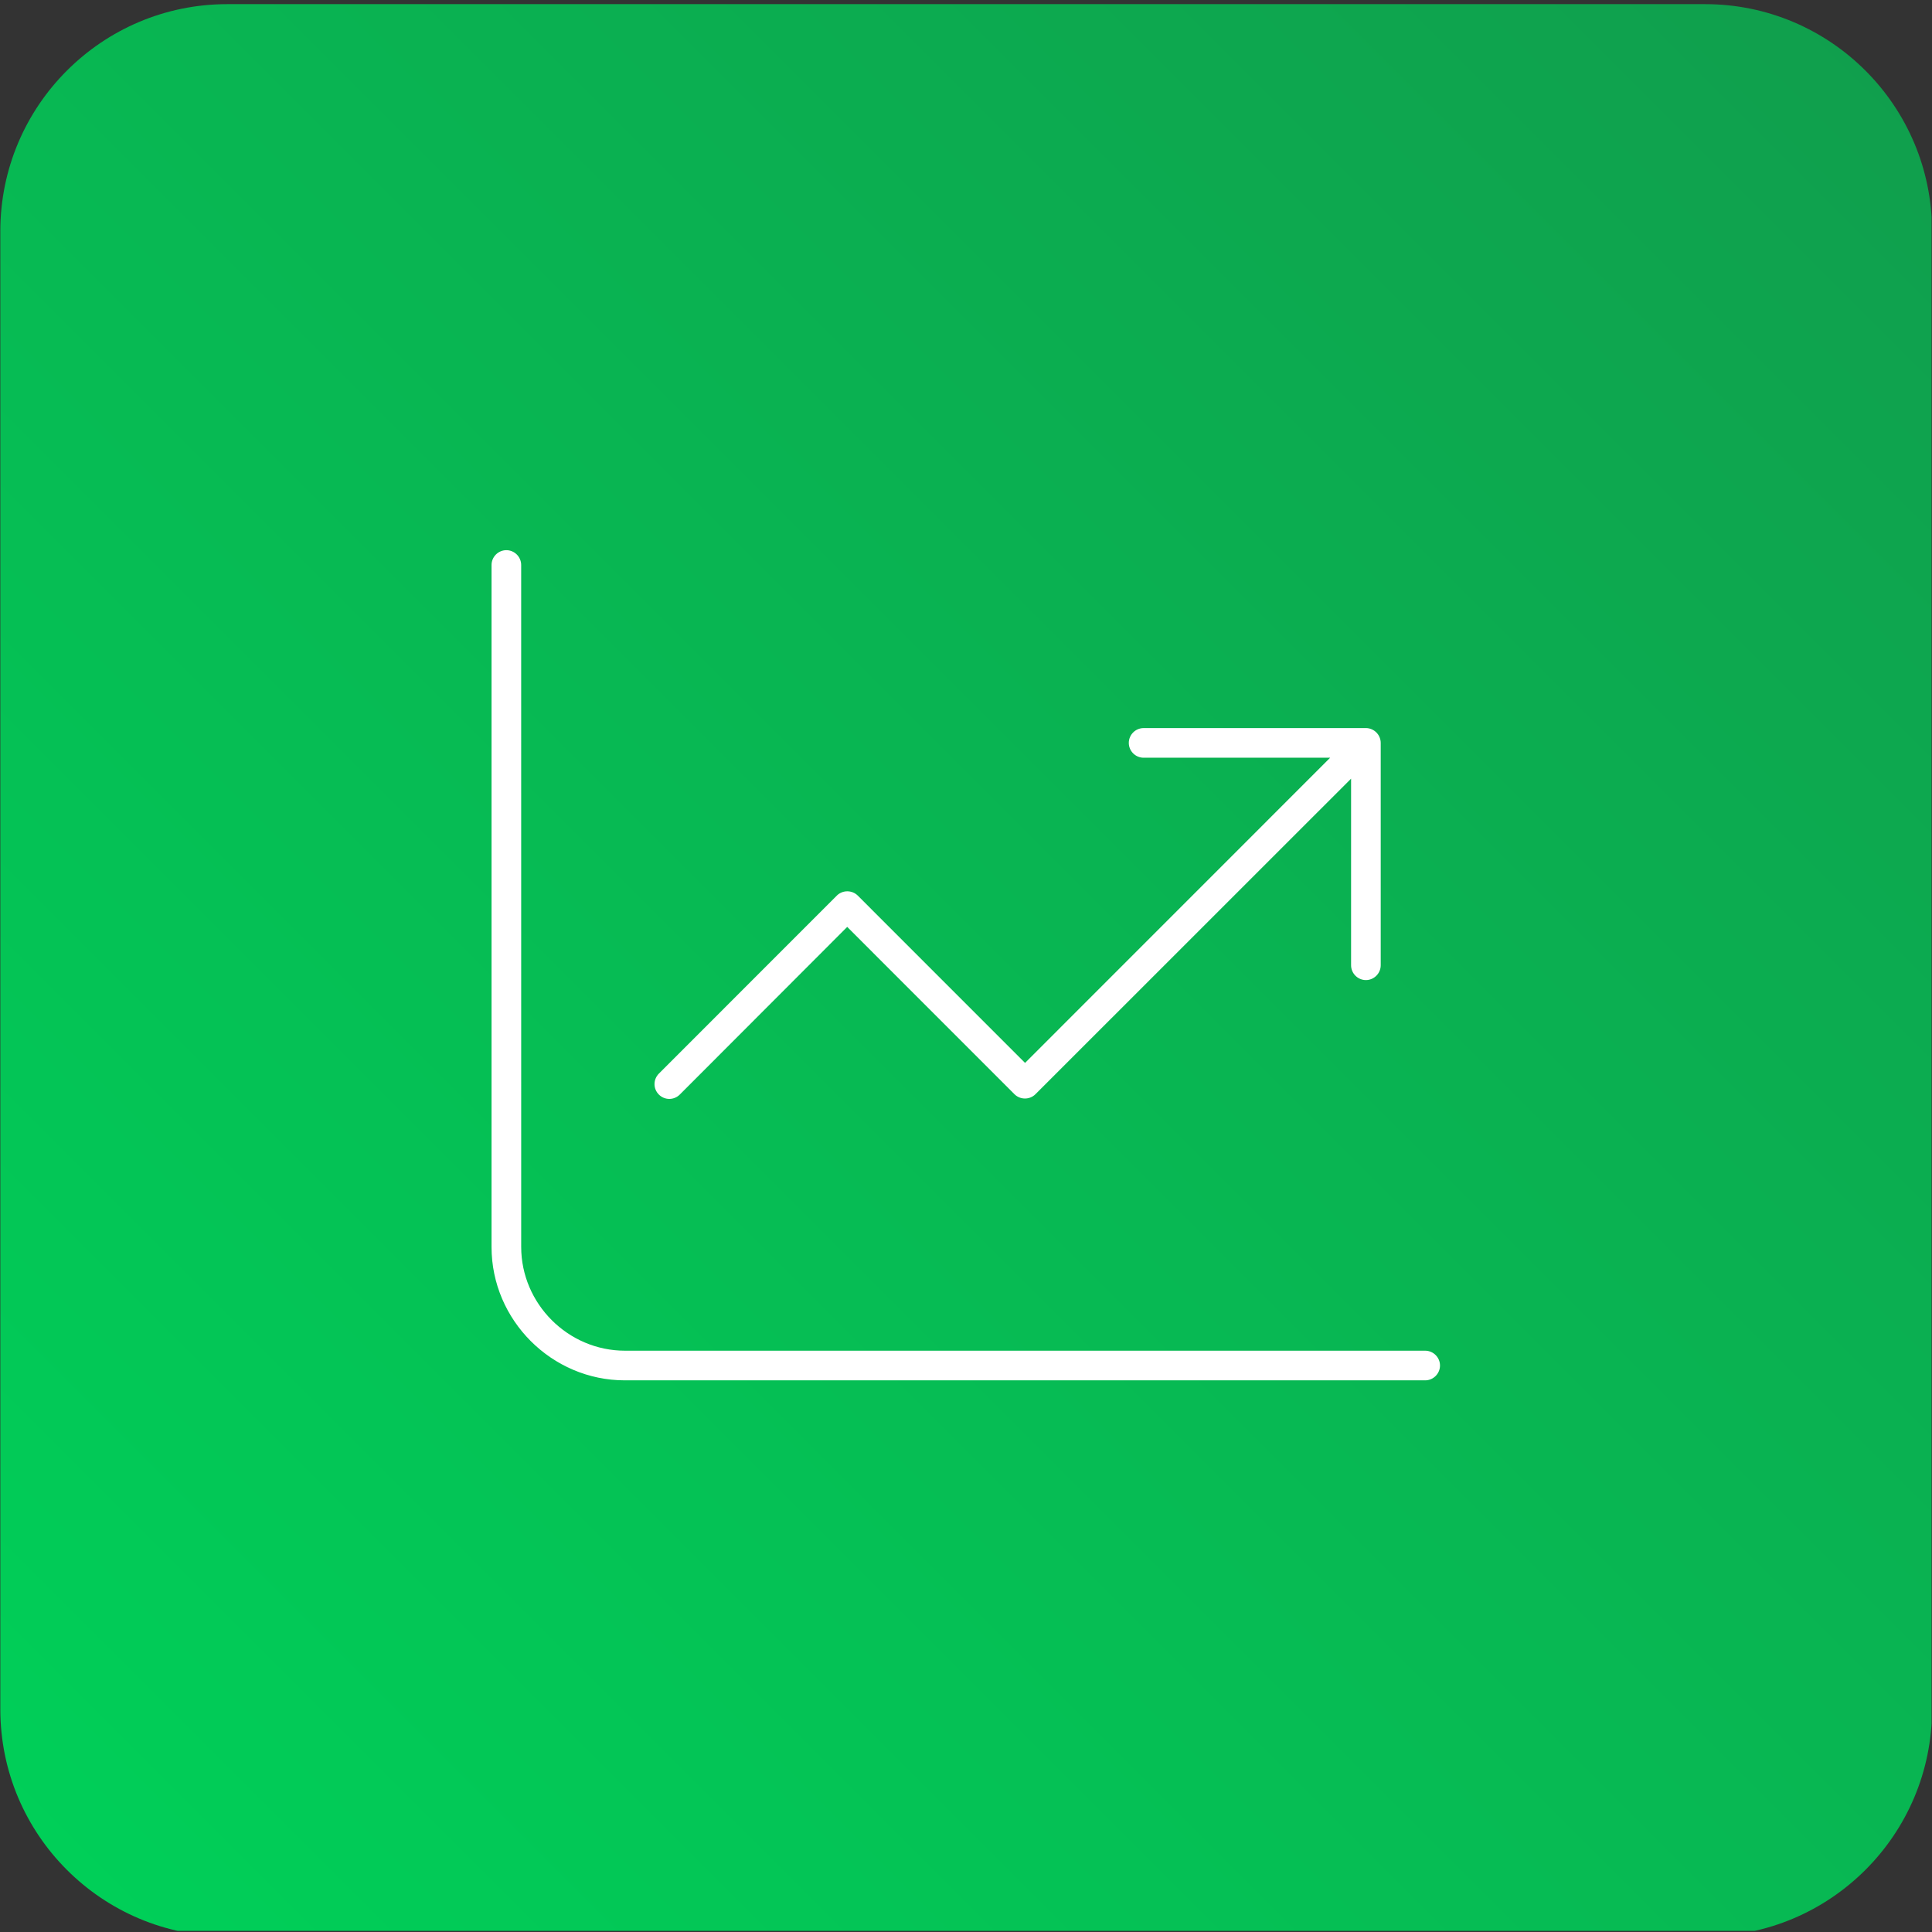 <?xml version="1.0" encoding="UTF-8" standalone="no"?>
<!DOCTYPE svg PUBLIC "-//W3C//DTD SVG 1.1//EN" "http://www.w3.org/Graphics/SVG/1.1/DTD/svg11.dtd">
<svg width="100%" height="100%" viewBox="0 0 150 150" version="1.1" xmlns="http://www.w3.org/2000/svg" xmlns:xlink="http://www.w3.org/1999/xlink" xml:space="preserve" xmlns:serif="http://www.serif.com/" style="fill-rule:evenodd;clip-rule:evenodd;stroke-linejoin:round;stroke-miterlimit:2;">
    <rect x="0" y="0" width="150" height="150" fill="#333333" stroke="none"/>
    <g transform="matrix(1,0,0,1,-326.238,-313)">
        <g id="Marketingova" transform="matrix(0.898,0,0,0.955,326.238,254.72)">
            <rect x="0" y="61" width="167" height="157" style="fill:none;"/>
            <clipPath id="_clip1">
                <rect x="0" y="61" width="167" height="157"/>
            </clipPath>
            <g clip-path="url(#_clip1)">
                <g>
                    <g transform="matrix(0.971,0,0,0.908,-389.343,-616.913)">
                        <path d="M573,767.329C573,756.109 563.944,747 552.789,747L421.211,747C410.056,747 401,756.109 401,767.329L401,899.671C401,910.891 410.056,920 421.211,920L552.789,920C563.944,920 573,910.891 573,899.671L573,767.329Z" style="fill:url(#_Linear2);"/>
                    </g>
                    <g id="marketingove_zelena.svg" transform="matrix(1.549,0,0,1.457,83.5,139.5)">
                        <g transform="matrix(1,0,0,1,-26.47,-23.161)">
                            <clipPath id="_clip3">
                                <rect x="0" y="0" width="52.939" height="46.322"/>
                            </clipPath>
                            <g clip-path="url(#_clip3)">
                                <g id="chart-line-up-thin_2_" transform="matrix(1,0,0,1,0,-32)">
                                    <path d="M1.654,32.827C1.654,32.373 1.281,32 0.827,32C0.373,32 0,32.373 0,32.827L0,70.877C-0,70.879 -0,70.88 -0,70.882C-0,74.963 3.359,78.322 7.44,78.322C7.442,78.322 7.443,78.322 7.445,78.322L52.112,78.322C52.566,78.322 52.939,77.949 52.939,77.495C52.939,77.041 52.566,76.668 52.112,76.668L7.445,76.668C4.27,76.666 1.657,74.053 1.655,70.878L1.654,32.827ZM36.396,41.927C35.942,41.927 35.569,42.3 35.569,42.754C35.569,43.208 35.942,43.581 36.396,43.581L46.808,43.581L29.778,60.61L20.441,51.273C20.12,50.955 19.594,50.955 19.273,51.273L9.347,61.2C9.187,61.356 9.096,61.57 9.096,61.793C9.096,62.246 9.469,62.619 9.922,62.619C10.145,62.619 10.359,62.528 10.515,62.368L19.852,53.021L29.189,62.358C29.51,62.676 30.036,62.676 30.357,62.358L47.976,44.749L47.976,55.161C47.976,55.615 48.349,55.988 48.803,55.988C49.257,55.988 49.63,55.615 49.63,55.161L49.63,42.753C49.628,42.3 49.256,41.928 48.803,41.926L36.396,41.927Z" style="fill:white;fill-rule:nonzero;"/>
                                </g>
                            </g>
                        </g>
                    </g>
                </g>
            </g>
        </g>
    </g>
    <defs>
        <linearGradient id="_Linear2" x1="0" y1="0" x2="1" y2="0" gradientUnits="userSpaceOnUse" gradientTransform="matrix(157.093,-158.007,-157.093,-158.007,408.179,911.368)"><stop offset="0" style="stop-color:rgb(0,207,88);stop-opacity:1"/><stop offset="1" style="stop-color:rgb(16,159,77);stop-opacity:1"/></linearGradient>
    </defs>
</svg>
